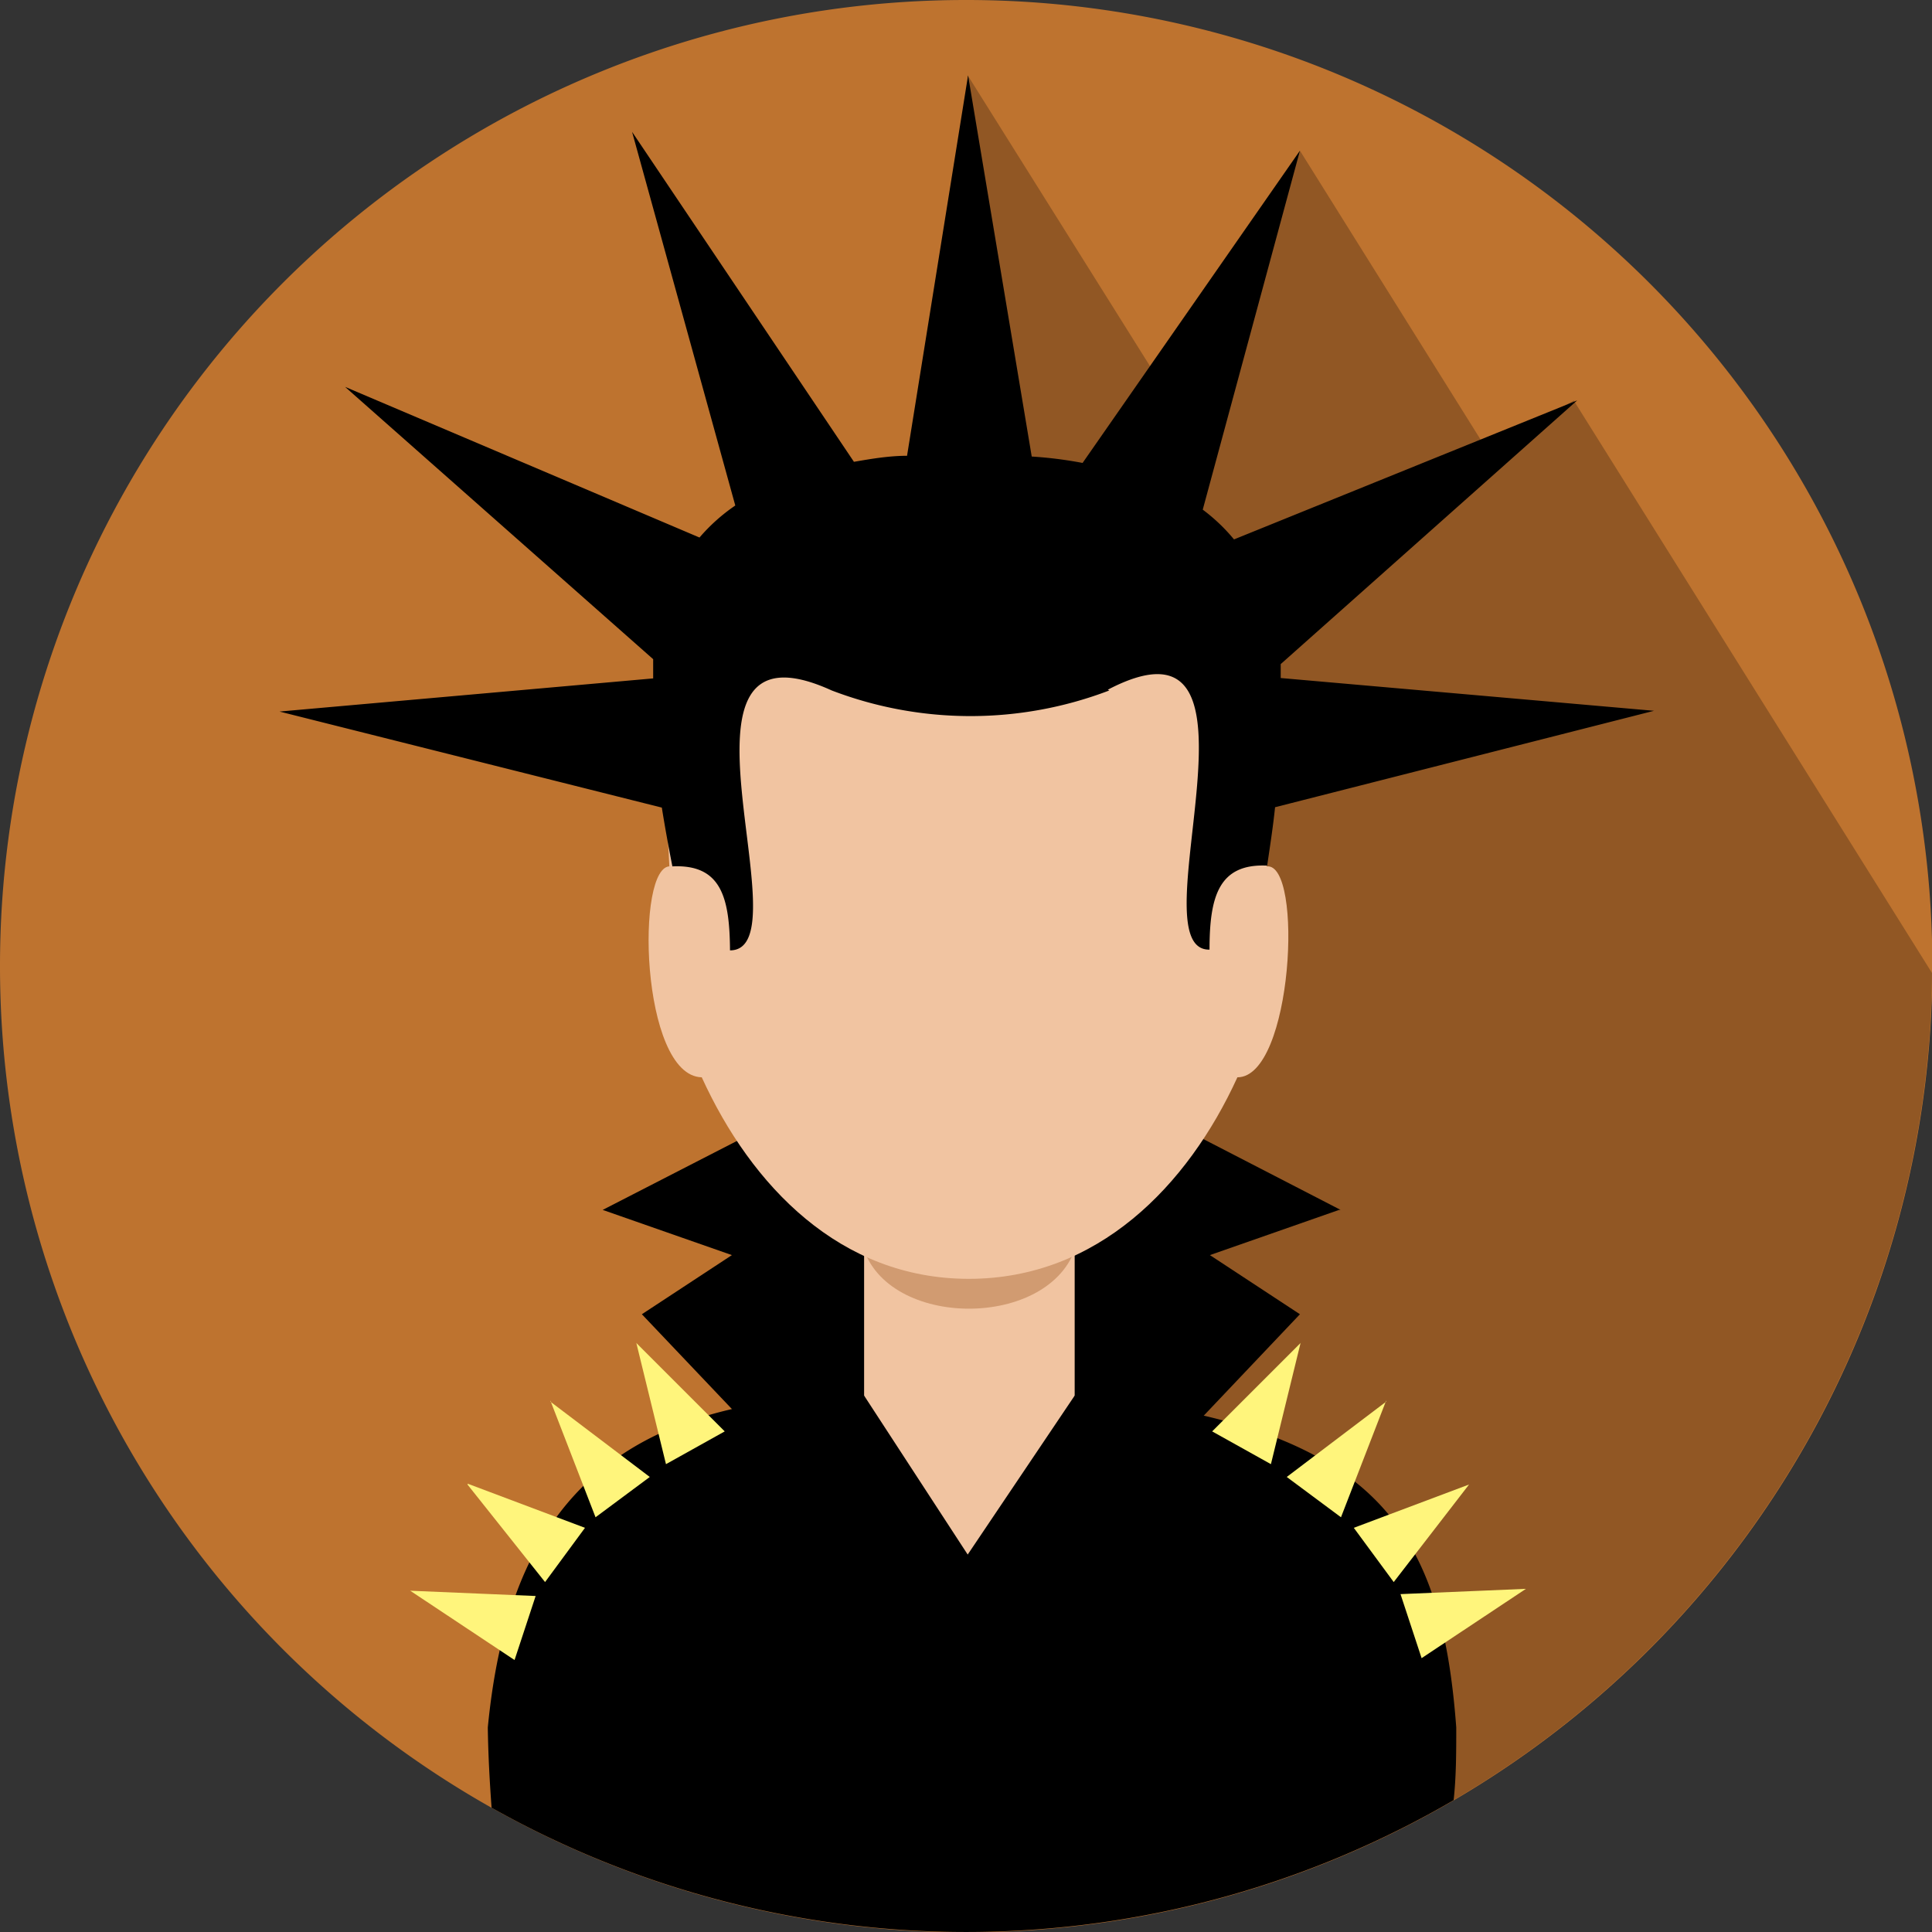 <svg xmlns="http://www.w3.org/2000/svg" viewBox="0 0 51.29 51.29"><rect x="0" y="0" width="51.29" height="51.29" fill="#333333" stroke="none"/><defs><style>.cls-1{fill:#be732f;}.cls-1,.cls-2,.cls-3,.cls-4,.cls-5,.cls-6{fill-rule:evenodd;}.cls-2{fill:#915724;}.cls-4{fill:#f1c4a1;}.cls-5{fill:#d19b71;}.cls-6{fill:#fff57c;}</style></defs><title>Asset 81</title><g id="Layer_2" data-name="Layer 2"><g id="Layer_2-2" data-name="Layer 2"><path class="cls-1" d="M25.64,0A25.65,25.65,0,1,1,0,25.64,25.64,25.64,0,0,1,25.64,0Z"/><path class="cls-2" d="M41.79,10.65l9.5,15.18A25.66,25.66,0,0,1,37.17,48.56l-.11,0-.1,0-.11.06-.22.1-.11,0-.11.05-.1,0h0l-.21.09-.11,0-.11.05-.12,0-.11.05-.11,0-.11,0-.11,0-.11.05-.34.13-.11,0-.11.05-.35.12-.11,0-.12,0-.34.12-.12,0-.11,0-.12,0-.22.07h0l-.11,0-.12,0-.12,0-.23.07-.12,0-.12,0-.12,0L32,50.5l-.11,0-.12,0-.12,0-.24.06-.12,0-.12,0-.12,0-.12,0-.08,0h0l-.12,0-.13,0-.12,0-.12,0-.24,0-.12,0-.13,0L20,21.09,25.51,15l.18-13L31,10.47,34.51,4l4.94,7.9,2.34-1.27Z"/><path class="cls-3" d="M16,32.12l3.43,1.2-2.39,1.57,7.38,7.77L24.8,27.6,16,32.12Zm19.55,0-3.43,1.2,2.39,1.57-7.37,7.77L26.83,27.6l8.76,4.52Z"/><path class="cls-4" d="M22.94,42.42V32.87h5.59v9.55Z"/><path class="cls-5" d="M28.57,33.07H22.9c.64,2.23,5,2.23,5.67,0Z"/><path class="cls-4" d="M17.81,23c-.95-.1-.81,5.56.82,5.6,1.32,2.89,3.68,5.35,7.09,5.35s5.81-2.46,7.13-5.35c1.47,0,1.76-5.7.78-5.6.34-6.1.13-9.91-7.86-9.91s-8.35,3.59-8,9.91Z"/><path class="cls-3" d="M22.94,37.05l2.75,4.22,2.84-4.22c7.94.76,9.73,3.45,10.13,8.81,0,.66,0,1.3-.07,1.93a25.69,25.69,0,0,1-25.54.2c-.05-.69-.09-1.4-.1-2.13.5-5.14,2.72-8.81,10-8.81Z"/><path class="cls-6" d="M34.53,35.64l-.79,3.23L32.18,38l2.35-2.35Zm-17.64,0,.79,3.23L19.24,38l-2.35-2.35Zm-6,6.59,2.77,1.84.56-1.7-3.33-.14Zm1.52-2.82L14.47,42l1.06-1.44-3.11-1.17Zm2.2-2.23,1.2,3.1,1.44-1.07-2.64-2Zm25.9,5-2.77,1.84-.56-1.7,3.33-.14ZM39,39.41,37,42l-1.06-1.44L39,39.41ZM36.8,37.18l-1.2,3.1-1.44-1.07,2.64-2Z"/><path class="cls-3" d="M29.41,18.31c4.73-2.47.69,6.94,2.7,6.9,0-1.4.24-2.29,1.53-2.23.08-.54.16-1.06.21-1.55l10.06-2.56L34,18l0-.37,7.87-7-9.11,3.69a4.79,4.79,0,0,0-.83-.79L34.51,4l-5.77,8.29a10.81,10.81,0,0,0-1.35-.17L25.7,2l-1.62,10.1c-.5,0-1,.09-1.41.16L16.78,3.5l2.74,9.92a4.85,4.85,0,0,0-.95.85l-9.41-4,8.18,7.23c0,.16,0,.33,0,.51l-9.92.88,10.15,2.55c.08.5.17,1,.28,1.56,1.3-.06,1.52.83,1.53,2.23,2.05,0-2.13-9.1,2.7-6.9a10.32,10.32,0,0,0,7.37,0Z"/></g></g></svg>